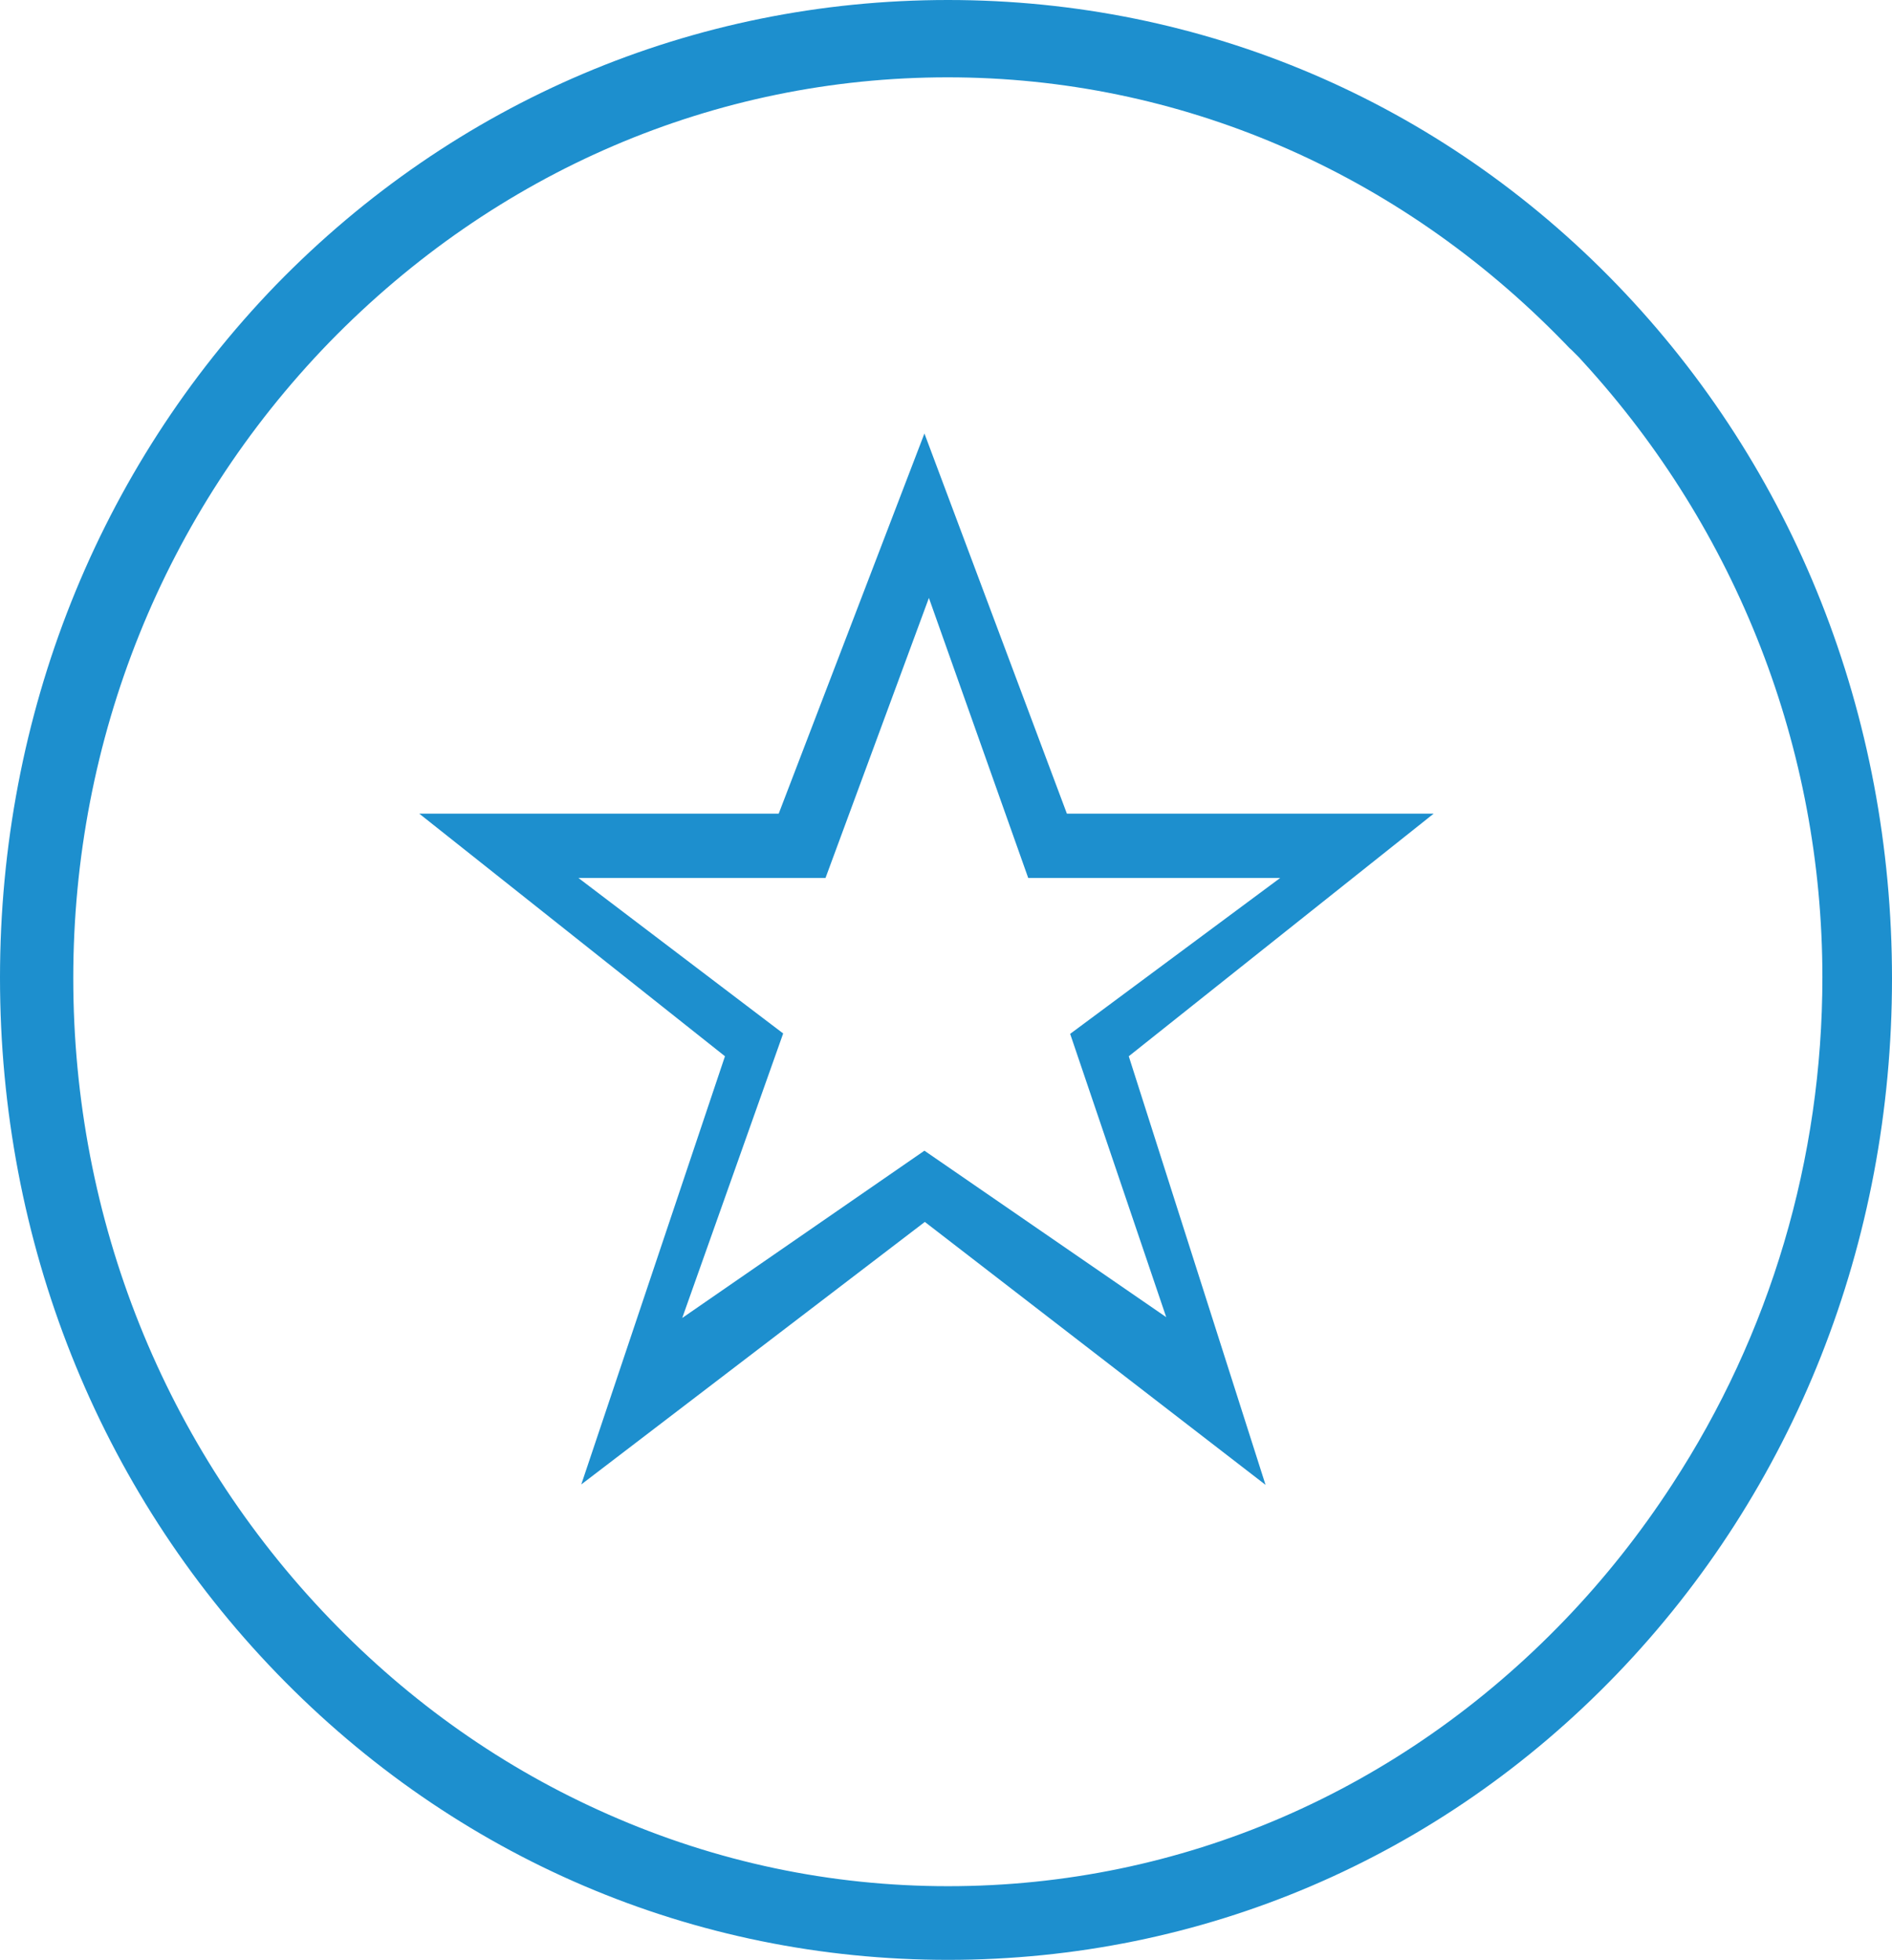 <?xml version="1.0" encoding="utf-8"?>
<!-- Generator: Adobe Illustrator 22.1.0, SVG Export Plug-In . SVG Version: 6.00 Build 0)  -->
<svg version="1.1" id="Layer_1" xmlns="http://www.w3.org/2000/svg" xmlns:xlink="http://www.w3.org/1999/xlink" x="0px" y="0px"
	 viewBox="0 0 464.8 481.5" style="enable-background:new 0 0 464.8 481.5;" xml:space="preserve">
<style type="text/css">
	.st0{fill:#1D8FCE;}
</style>
<g>
	<path class="st0" d="M397.3,70C353.8,24.9,295.4,0,232.9,0C170.3,0,111.7,24.9,67.8,70C24.1,115.2,0,175.7,0,240.2
		C0,305,24.1,365.7,68,411.1s102.4,70.4,164.9,70.4c62.3,0,120.7-24.9,164.3-70.2s67.6-106,67.6-170.9
		C464.8,175.6,440.8,115.1,397.3,70z M384.5,397.9c-40.6,42.3-94.4,65.5-151.6,65.5c-28.8,0-56.9-5.9-83.4-17.6
		c-25.7-11.3-48.7-27.5-68.5-48.1c-40.6-42.2-63-98.1-63-157.4C18,181.5,40.3,126,80.9,84.1c40.9-42,94.8-65.1,151.9-65.1
		c56.8,0,110.6,23.1,151.4,65.1l0.3,0.3c0.5,0.5,1,1.1,1.6,1.6l1.2,1.2c0.2,0.2,0.5,0.5,0.7,0.7l0.9,1
		c37.9,41.4,58.8,95.1,58.8,151.2c0,44.6-12.8,87.7-36.9,124.6C403,376.7,394.2,387.8,384.5,397.9z"/>
</g>
<g>
	<path class="st0" d="M352.2,199.9h-90.1l-35-93.4l-35.8,93.4H103l75.1,59.6l-35.3,105.2l84.4-64.5l83.7,64.6l-33.6-105.3
		L352.2,199.9z M286.5,323.6l-59.4-40.9l-59.5,41.1l24.8-69.9l-50.3-38.2h60.7l25.4-68.8l24.4,68.8h61.9L262.9,254L286.5,323.6z"/>
</g>
</svg>
